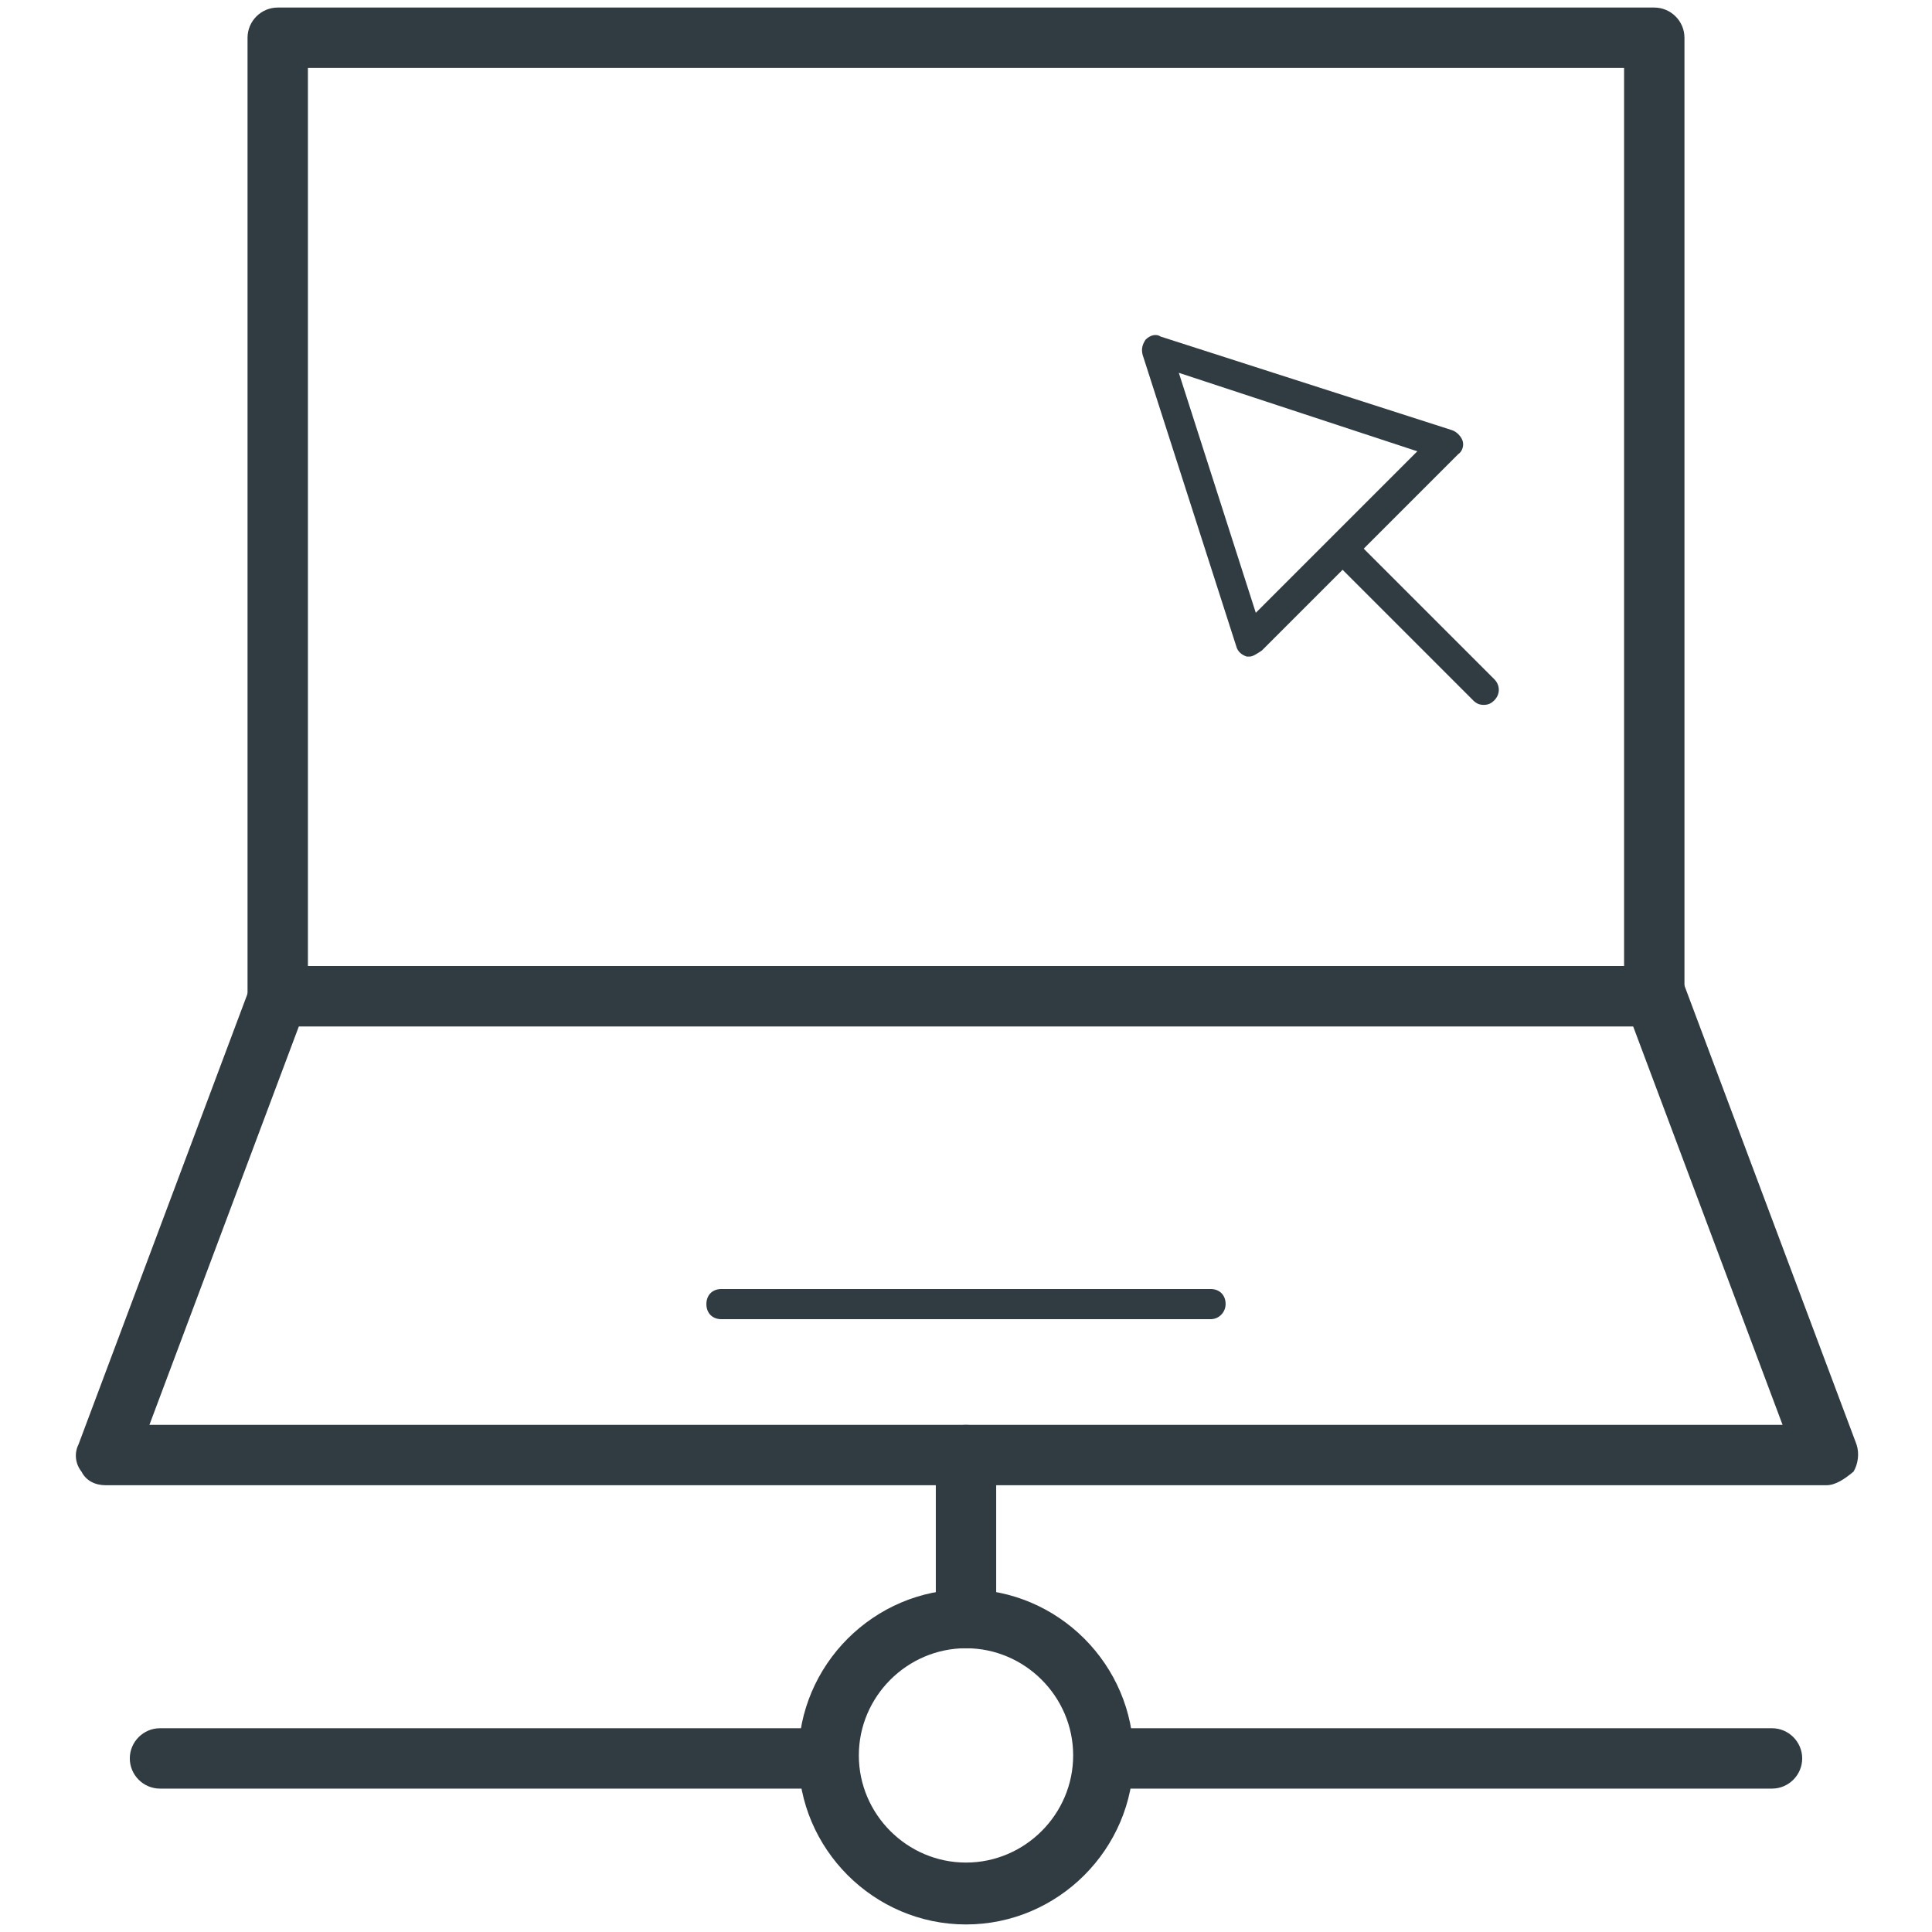 <?xml version="1.0" encoding="UTF-8"?> <!-- Generator: Adobe Illustrator 19.1.0, SVG Export Plug-In . SVG Version: 6.00 Build 0) --> <svg xmlns="http://www.w3.org/2000/svg" xmlns:xlink="http://www.w3.org/1999/xlink" id="Layer_1" x="0px" y="0px" viewBox="0 0 128 128" style="enable-background:new 0 0 128 128;" xml:space="preserve"> <style type="text/css"> .st0{fill:#303C42;} .st1{fill:none;stroke:#303C42;stroke-width:4;stroke-linecap:round;stroke-linejoin:round;stroke-miterlimit:10;} </style> <g> <g> <path class="st0" d="M109.6,68H18.4c-1.1,0-2-0.9-2-2V2.5c0-1.1,0.9-2,2-2h91.2c1.1,0,2,0.9,2,2V66C111.6,67.1,110.7,68,109.6,68z M20.4,64h87.2V4.5H20.4V64z"></path> </g> <g> <path class="st0" d="M80.2,87.4H47.8c-0.6,0-1-0.4-1-1c0-0.6,0.4-1,1-1h32.4c0.6,0,1,0.4,1,1C81.2,86.9,80.8,87.4,80.2,87.4z"></path> </g> <g> <path class="st0" d="M121,98.4H7c-0.7,0-1.3-0.3-1.6-0.9C5,97,4.9,96.3,5.2,95.7l11.4-30.4c0.3-0.8,1-1.3,1.9-1.3h91.2 c0.8,0,1.6,0.5,1.9,1.3l11.4,30.4c0.2,0.6,0.1,1.3-0.2,1.8C122.2,98,121.6,98.4,121,98.4z M9.9,94.4h108.2L108.2,68H19.8L9.9,94.4 z"></path> </g> <g> <path class="st0" d="M82.8,43.5c-0.1,0-0.2,0-0.2,0c-0.3-0.1-0.6-0.3-0.7-0.7l-6.2-19.3c-0.1-0.4,0-0.7,0.2-1 c0.3-0.3,0.7-0.4,1-0.2l19.3,6.2c0.3,0.1,0.6,0.4,0.7,0.7c0.1,0.3,0,0.7-0.3,0.9l-13,13C83.3,43.3,83,43.5,82.8,43.5z M78.1,24.7 l5.1,15.9l10.7-10.7L78.1,24.7z"></path> </g> <g> <path class="st0" d="M98.3,46.7c-0.3,0-0.5-0.1-0.7-0.3l-9-9c-0.4-0.4-0.4-1,0-1.4c0.4-0.4,1-0.4,1.4,0l9,9c0.4,0.4,0.4,1,0,1.4 C98.8,46.6,98.6,46.7,98.3,46.7z"></path> </g> <g> <path class="st0" d="M64,109.2c-1.1,0-2-0.9-2-2V96.4c0-1.1,0.9-2,2-2s2,0.9,2,2v10.8C66,108.3,65.1,109.2,64,109.2z"></path> </g> <g> <path class="st0" d="M54.8,118.5H10.6c-1.1,0-2-0.9-2-2s0.9-2,2-2h44.2c1.1,0,2,0.9,2,2S55.9,118.5,54.8,118.5z"></path> </g> <g> <path class="st0" d="M117.4,118.5H73.2c-1.1,0-2-0.9-2-2s0.9-2,2-2h44.2c1.1,0,2,0.9,2,2S118.5,118.5,117.4,118.5z"></path> </g> <g> <path class="st0" d="M64,127.5c-6.1,0-11.1-5-11.1-11.1s5-11.1,11.1-11.1c6.1,0,11.1,5,11.1,11.1S70.1,127.5,64,127.5z M64,109.2 c-3.9,0-7.1,3.2-7.1,7.1c0,3.9,3.2,7.1,7.1,7.1s7.1-3.2,7.1-7.1C71.1,112.4,67.9,109.2,64,109.2z"></path> </g> </g> </svg> 